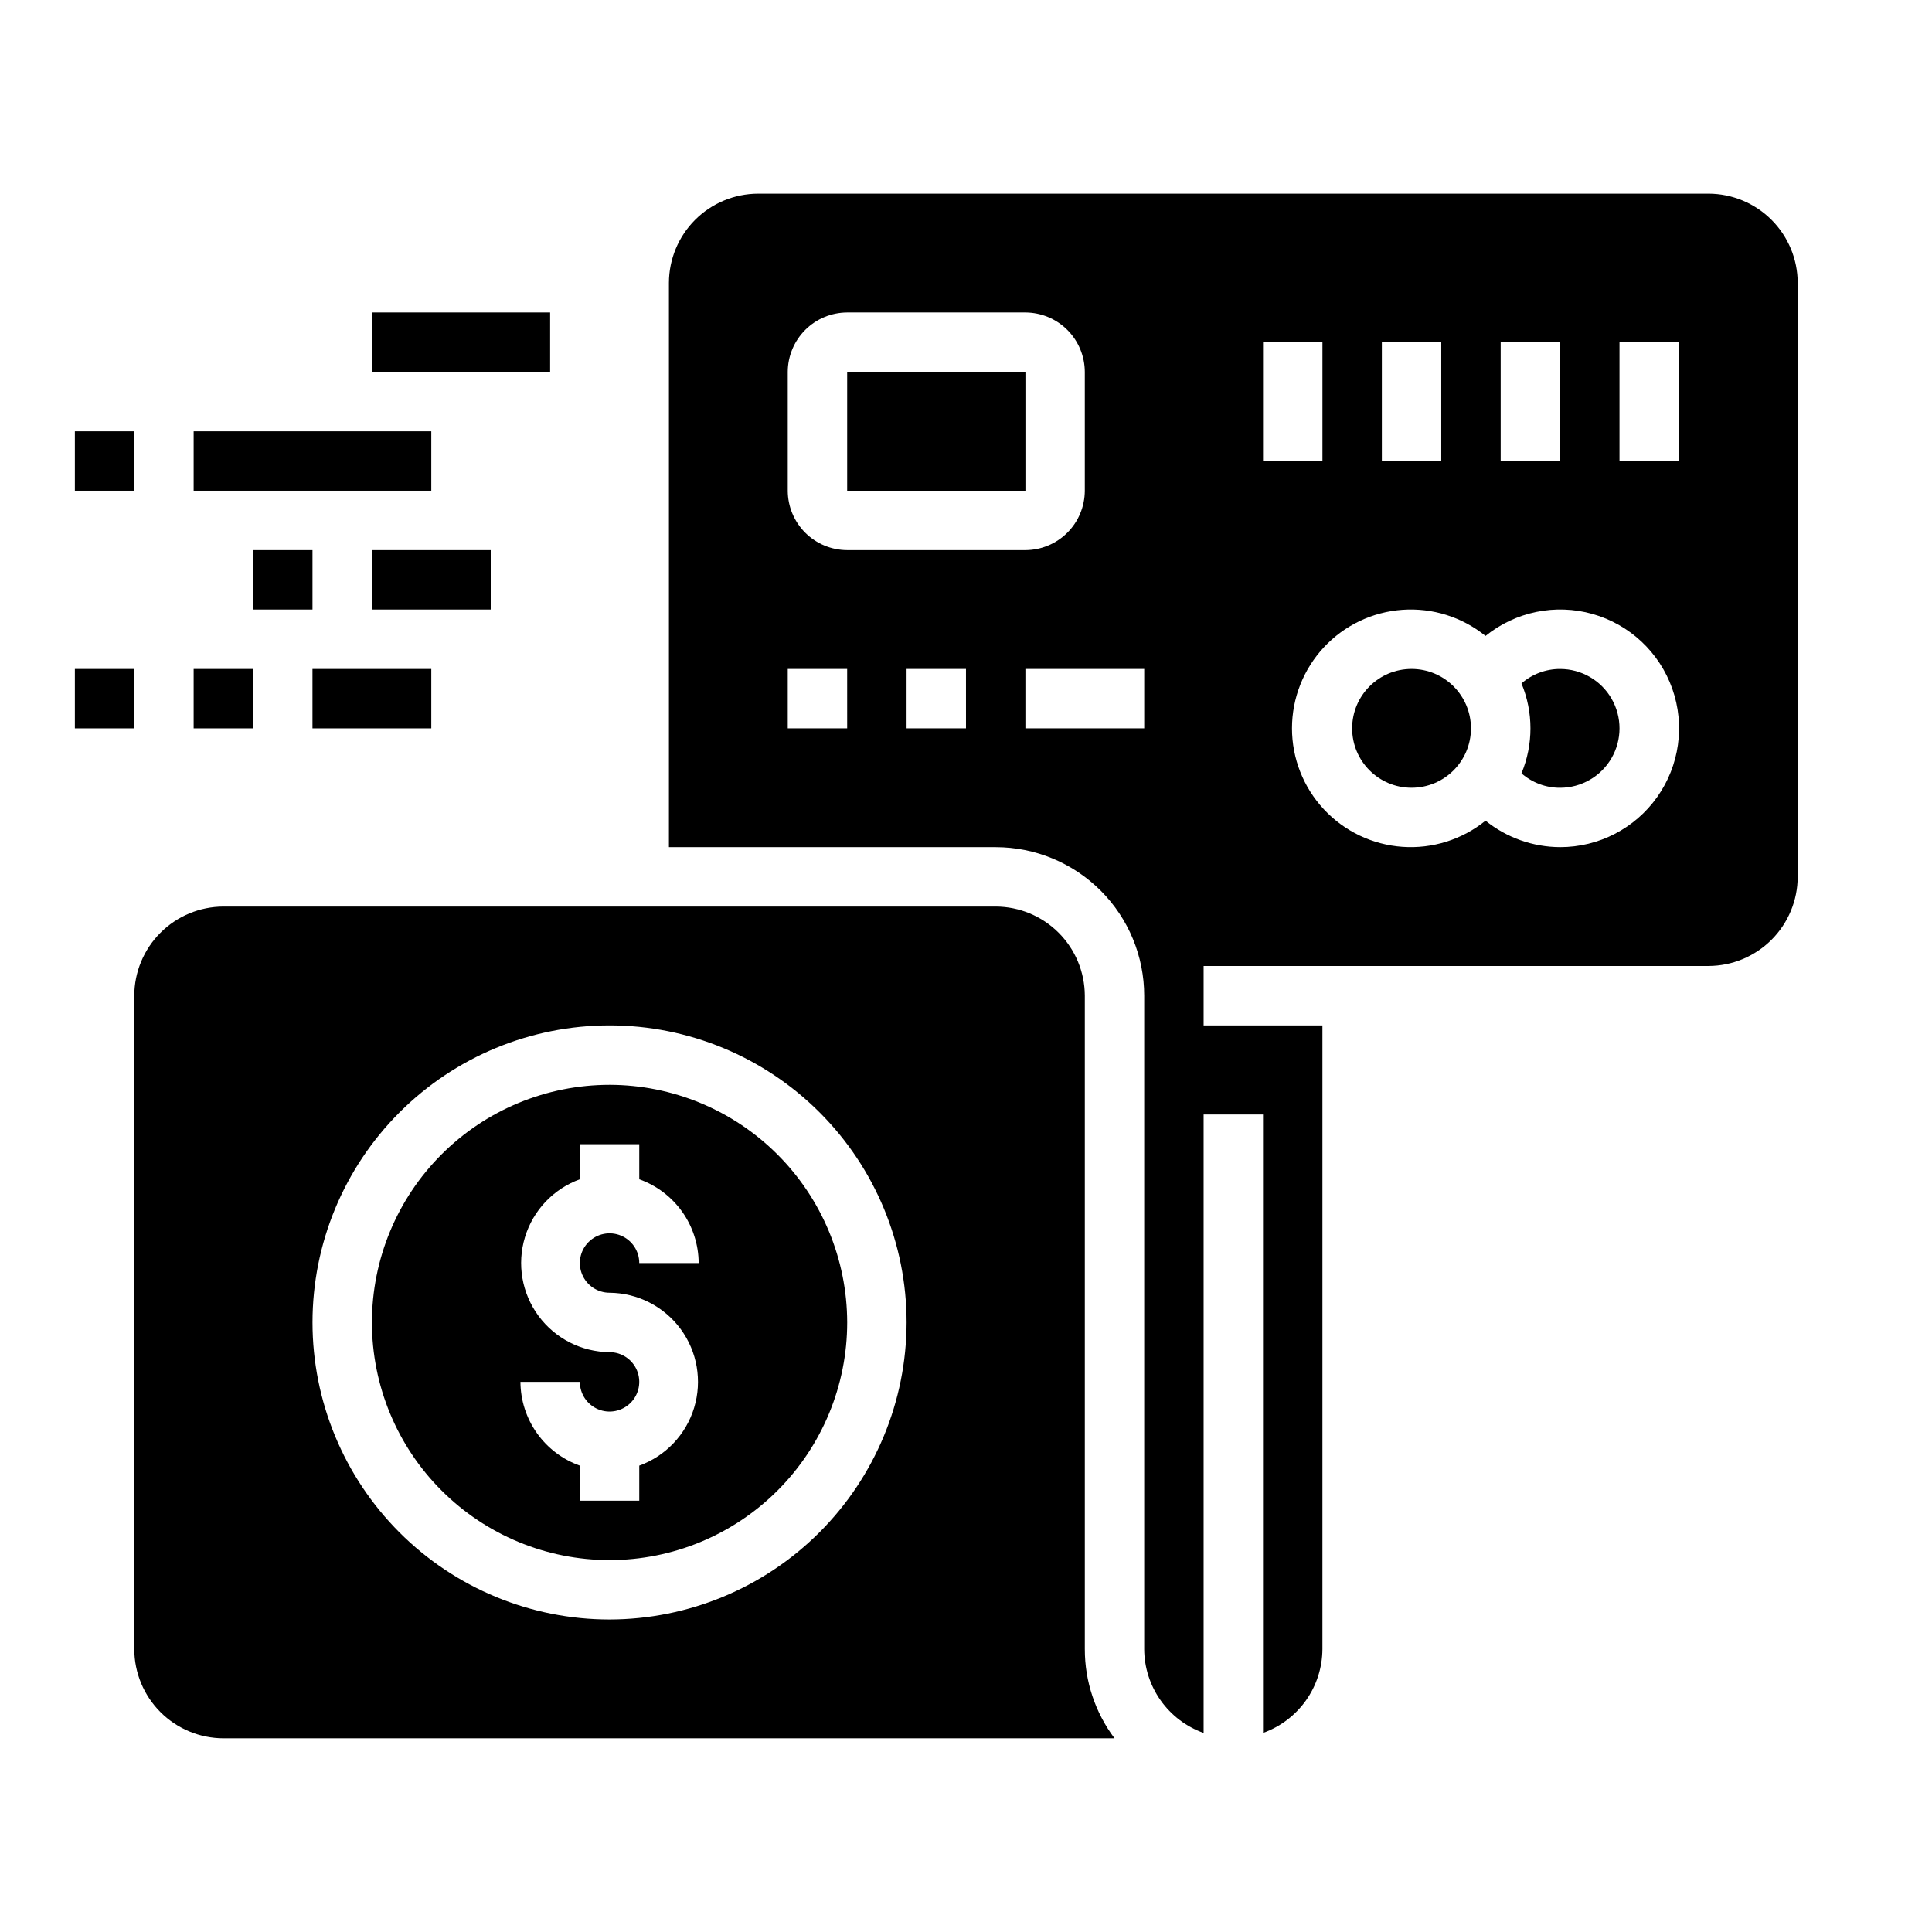 <?xml version="1.0" encoding="UTF-8"?>
<!-- Uploaded to: SVG Repo, www.svgrepo.com, Generator: SVG Repo Mixer Tools -->
<svg fill="#000000" width="800px" height="800px" version="1.1" viewBox="144 144 512 512" xmlns="http://www.w3.org/2000/svg">
 <g>
  <path d="m368.51 242.56h47.238v31.488h-47.238z"/>
  <path d="m557.44 352.77c5.625 0 10.824-3 13.637-7.871 2.812-4.871 2.812-10.871 0-15.746-2.812-4.871-8.012-7.871-13.637-7.871-3.762-0.008-7.398 1.352-10.23 3.828 3.168 7.629 3.168 16.207 0 23.836 2.832 2.477 6.469 3.836 10.23 3.824z"/>
  <path d="m596.8 195.32h-251.91c-6.258 0.02-12.254 2.516-16.68 6.938-4.422 4.426-6.918 10.422-6.938 16.68v149.57h86.594c10.438 0 20.449 4.144 27.832 11.527 7.379 7.383 11.527 17.391 11.527 27.832v173.18c0.023 4.871 1.551 9.613 4.367 13.586s6.789 6.981 11.379 8.613v-163.89h15.742v163.89c4.586-1.633 8.559-4.641 11.379-8.613 2.816-3.973 4.34-8.715 4.363-13.586v-165.31h-31.484v-15.742h133.82c6.258-0.02 12.25-2.516 16.676-6.938 4.426-4.426 6.922-10.422 6.938-16.68v-157.44c-0.016-6.258-2.512-12.254-6.938-16.68-4.426-4.422-10.418-6.918-16.676-6.938zm-228.29 141.7h-15.746v-15.746h15.742zm31.488 0h-15.746v-15.746h15.742zm-31.488-47.23v-0.004c-4.172-0.012-8.172-1.676-11.121-4.625-2.949-2.949-4.613-6.945-4.625-11.117v-31.488c0.012-4.172 1.676-8.168 4.625-11.121 2.949-2.949 6.949-4.609 11.121-4.625h47.23c4.172 0.016 8.168 1.676 11.121 4.625 2.949 2.953 4.609 6.949 4.625 11.121v31.488c-0.016 4.172-1.676 8.168-4.625 11.117-2.953 2.949-6.949 4.613-11.121 4.625zm78.719 47.23h-31.488v-15.746h31.488zm94.465-102.34h15.742v31.488h-15.742zm-31.488 0h15.742v31.488h-15.742zm-31.488 0h15.742v31.488h-15.742zm78.719 133.82c-7.188-0.027-14.156-2.496-19.758-7.008-6.195 5.012-14.062 7.488-22.012 6.93s-15.391-4.113-20.824-9.941c-5.434-5.828-8.453-13.5-8.453-21.469s3.019-15.641 8.453-21.473c5.434-5.828 12.875-9.379 20.824-9.938 7.949-0.559 15.816 1.914 22.012 6.926 7.953-6.43 18.531-8.602 28.375-5.816 9.84 2.785 17.715 10.172 21.121 19.816 3.402 9.645 1.914 20.34-4 28.688-5.914 8.344-15.508 13.297-25.738 13.285zm31.488-102.34h-15.742v-31.488h15.742z"/>
  <path d="m533.82 337.02c0 8.695-7.051 15.742-15.746 15.742s-15.742-7.047-15.742-15.742c0-8.695 7.047-15.746 15.742-15.746s15.746 7.051 15.746 15.746"/>
  <path d="m305.54 431.49c-16.703 0-32.723 6.633-44.531 18.445-11.812 11.809-18.445 27.828-18.445 44.527 0 16.703 6.633 32.723 18.445 44.531 11.809 11.812 27.828 18.445 44.531 18.445s32.719-6.633 44.531-18.445c11.809-11.809 18.445-27.828 18.445-44.531-0.023-16.695-6.668-32.699-18.473-44.504-11.805-11.805-27.809-18.449-44.504-18.469zm0 55.105v-0.004c7.441 0.059 14.422 3.621 18.836 9.617 4.414 5.996 5.738 13.723 3.582 20.844-2.16 7.125-7.551 12.816-14.547 15.355v9.289h-15.742v-9.289c-4.59-1.633-8.562-4.641-11.379-8.613-2.816-3.973-4.344-8.715-4.367-13.586h15.746c0 3.184 1.918 6.055 4.859 7.273 2.941 1.219 6.324 0.543 8.578-1.707 2.25-2.25 2.926-5.637 1.707-8.578-1.219-2.941-4.09-4.859-7.273-4.859-7.445-0.059-14.426-3.621-18.84-9.617-4.41-5.996-5.738-13.723-3.578-20.848 2.156-7.121 7.547-12.812 14.547-15.352v-9.289h15.742v9.289c4.586 1.633 8.559 4.641 11.379 8.613 2.816 3.973 4.34 8.715 4.363 13.586h-15.742c0-3.184-1.918-6.055-4.859-7.273s-6.328-0.543-8.578 1.707c-2.254 2.25-2.926 5.637-1.707 8.578 1.219 2.941 4.09 4.859 7.273 4.859z"/>
  <path d="m431.49 581.05v-173.18c-0.02-6.258-2.516-12.254-6.938-16.68-4.426-4.426-10.422-6.918-16.68-6.938h-204.67c-6.258 0.02-12.254 2.512-16.68 6.938-4.426 4.426-6.918 10.422-6.938 16.68v173.18c0.02 6.258 2.512 12.254 6.938 16.68s10.422 6.918 16.68 6.938h236.16c-5.117-6.809-7.883-15.098-7.871-23.617zm-125.95-7.871c-20.879 0-40.902-8.293-55.664-23.059-14.762-14.762-23.059-34.785-23.059-55.664 0-20.875 8.297-40.898 23.059-55.66 14.762-14.766 34.785-23.059 55.664-23.059s40.898 8.293 55.664 23.059c14.762 14.762 23.055 34.785 23.055 55.66-0.031 20.871-8.336 40.871-23.094 55.629-14.754 14.754-34.758 23.059-55.625 23.094z"/>
  <path d="m242.56 226.81h47.23v15.742h-47.23z"/>
  <path d="m195.32 258.3h62.977v15.742h-62.977z"/>
  <path d="m163.84 258.3h15.742v15.742h-15.742z"/>
  <path d="m242.56 289.79h31.488v15.742h-31.488z"/>
  <path d="m211.07 289.79h15.742v15.742h-15.742z"/>
  <path d="m226.81 321.28h31.488v15.742h-31.488z"/>
  <path d="m195.32 321.28h15.742v15.742h-15.742z"/>
  <path d="m163.84 321.28h15.742v15.742h-15.742z"/>
 </g>
</svg>